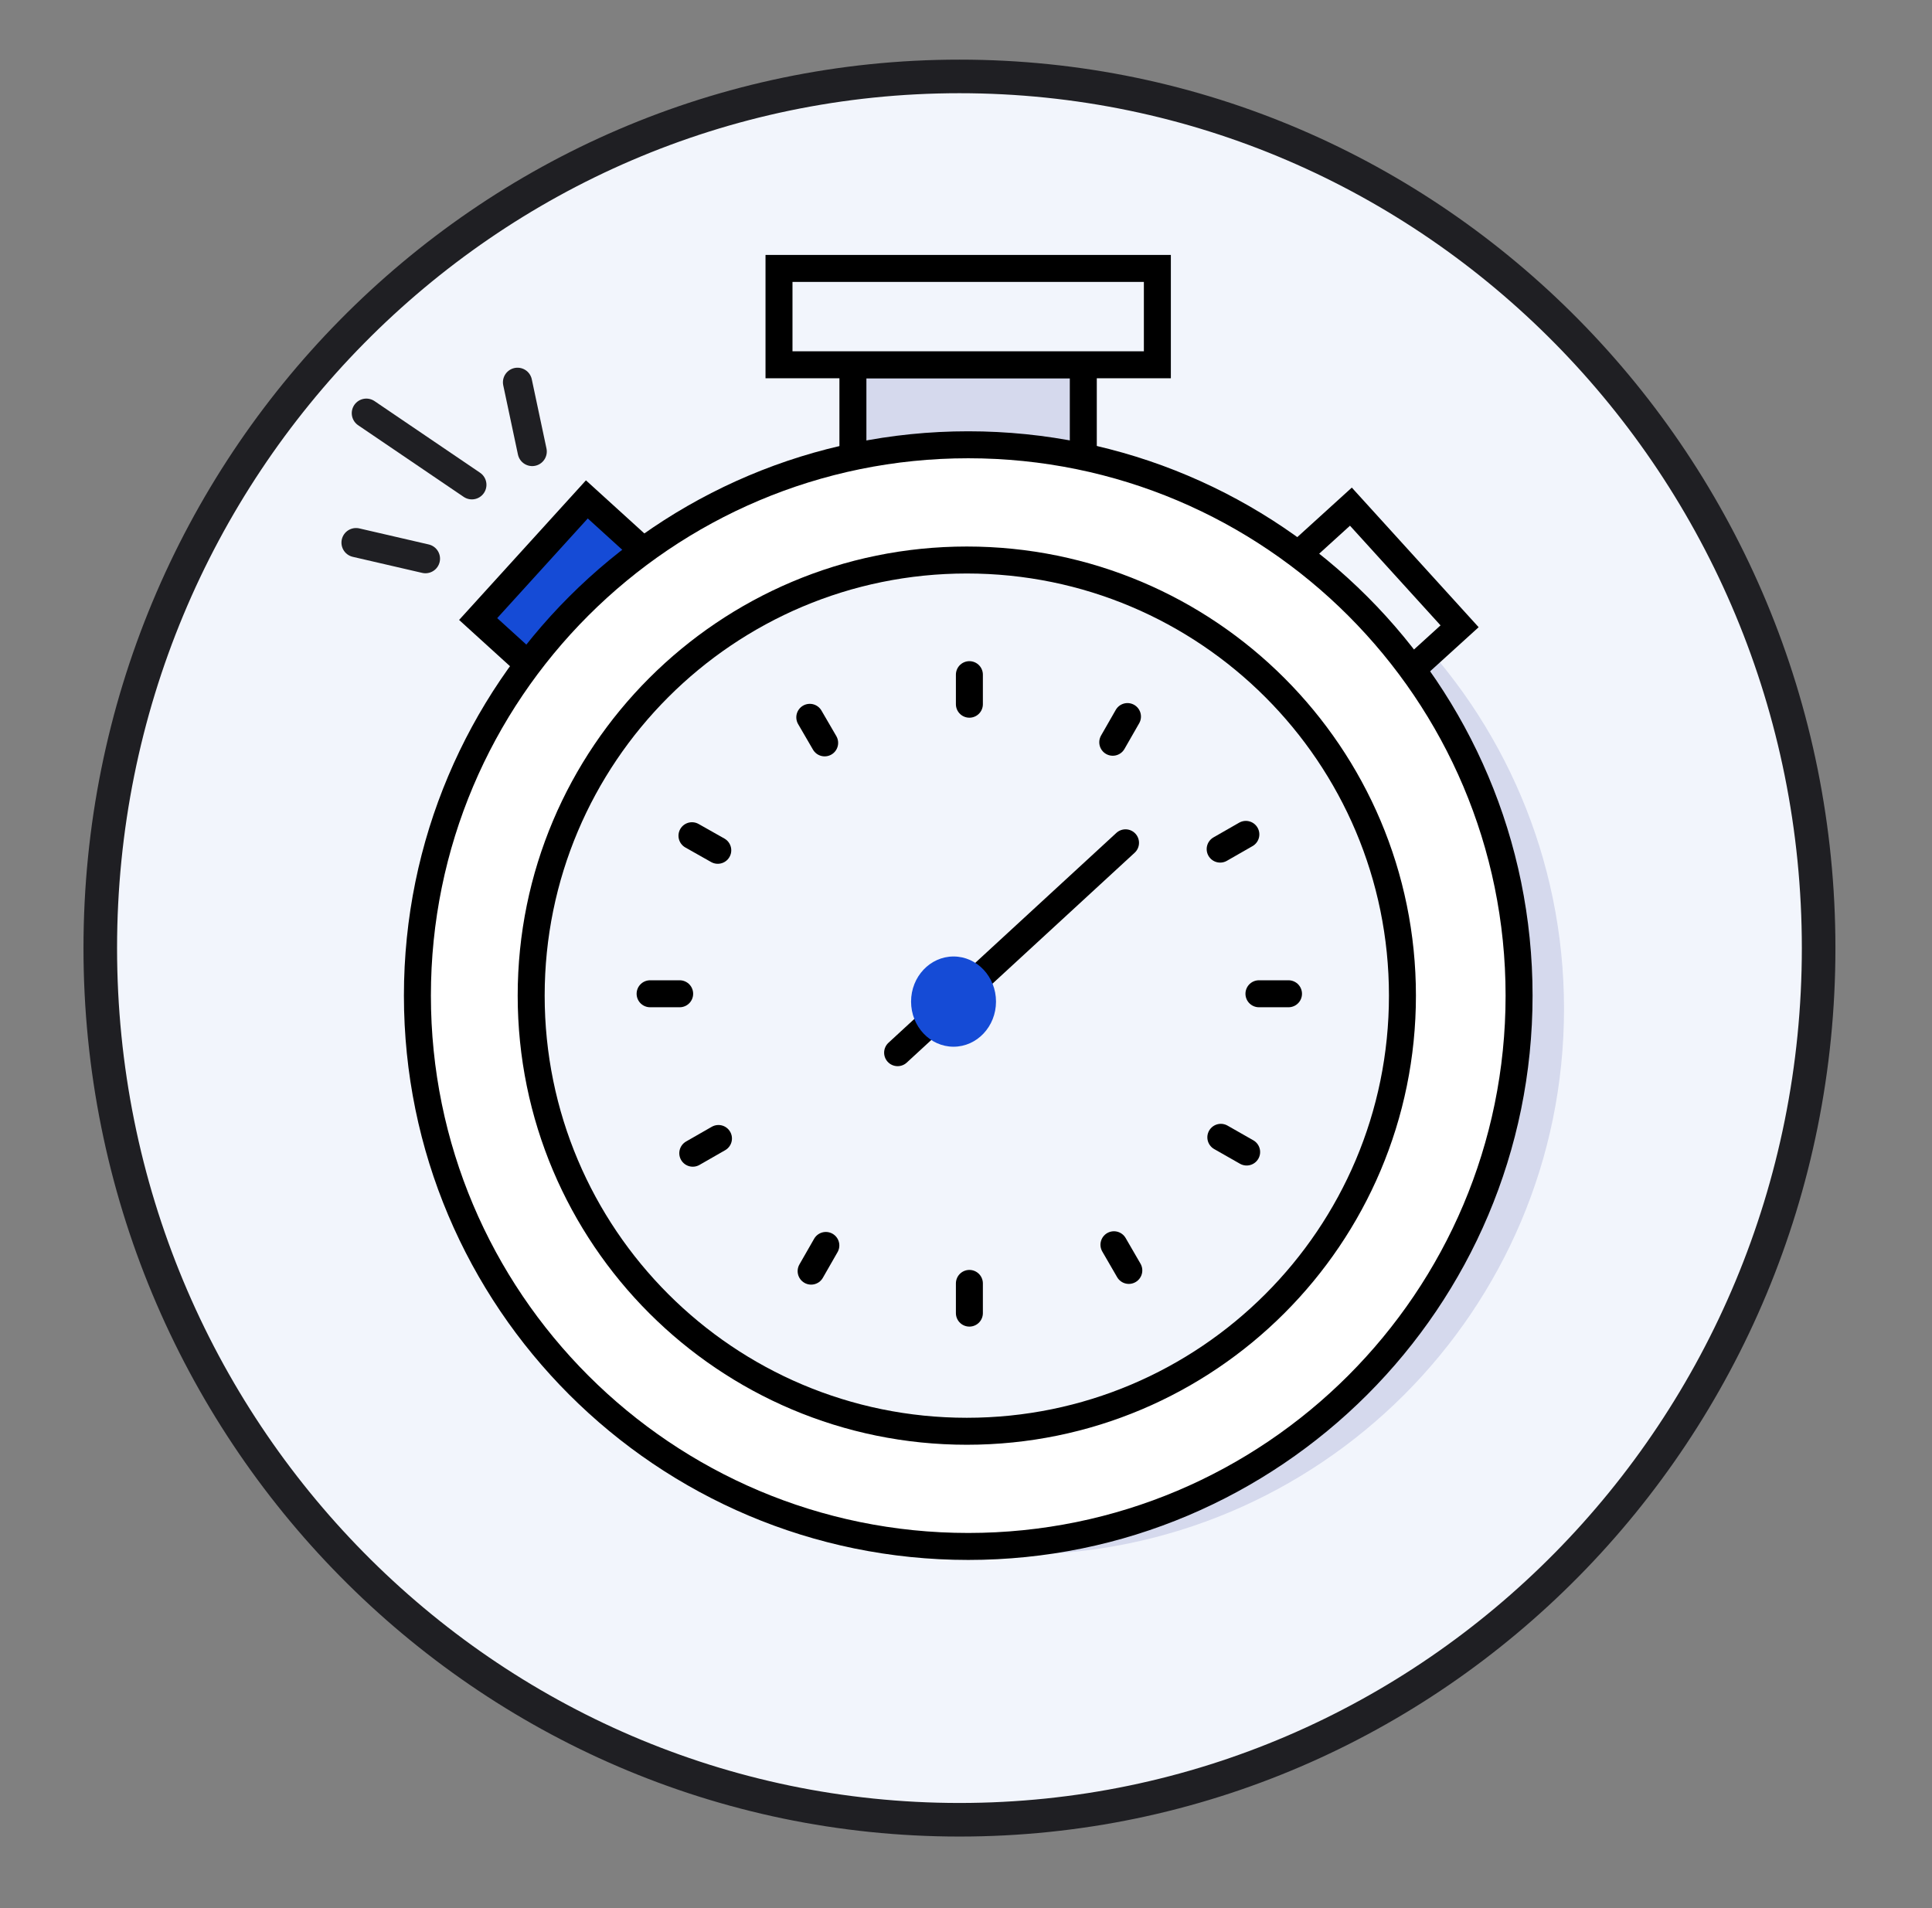 <svg width="81" height="80" viewBox="0 0 81 80" fill="none" xmlns="http://www.w3.org/2000/svg">
<rect x="0" y="0" width="81" height="80" fill="#808080" stroke="none"/>
<path d="M76.247 39.75C76.247 59.943 60.111 76.296 40.226 76.296C20.341 76.296 4.204 59.943 4.204 39.75C4.204 19.557 20.341 3.204 40.226 3.204C60.111 3.204 76.247 19.557 76.247 39.75Z" fill="#F2F5FC" stroke="#1F1F23" stroke-width="1.408"/>
<path d="M45.418 15.293H35.759V21.783H45.418V15.293Z" fill="#D5D9ED" stroke="black" stroke-width="1.131" stroke-miterlimit="10"/>
<path d="M48.523 11.254H32.66V15.294H48.523V11.254Z" fill="#F2F5FC" stroke="black" stroke-width="1.131" stroke-miterlimit="10"/>
<path d="M23.141 28.766L27.698 23.75L24.604 20.938L20.047 25.954L23.141 28.766Z" fill="#154BD6" stroke="black" stroke-width="1.131" stroke-miterlimit="10"/>
<path d="M42.689 65.18C55.327 65.18 65.572 54.935 65.572 42.297C65.572 29.659 55.327 19.414 42.689 19.414C30.051 19.414 19.806 29.659 19.806 42.297C19.806 54.935 30.051 65.18 42.689 65.18Z" fill="#D5D9ED"/>
<path d="M61.194 26.258L56.637 21.242L53.542 24.054L58.1 29.069L61.194 26.258Z" fill="#F2F5FC" stroke="black" stroke-width="1.131" stroke-miterlimit="10"/>
<path d="M40.594 64.837C53.348 64.837 63.688 54.497 63.688 41.742C63.688 28.987 53.348 18.648 40.594 18.648C27.84 18.648 17.5 28.987 17.5 41.742C17.5 54.497 27.84 64.837 40.594 64.837Z" fill="white" stroke="black" stroke-width="1.131" stroke-miterlimit="10"/>
<path d="M40.534 60.008C50.621 60.008 58.798 51.831 58.798 41.743C58.798 31.656 50.621 23.479 40.534 23.479C30.447 23.479 22.27 31.656 22.27 41.743C22.27 51.831 30.447 60.008 40.534 60.008Z" fill="#F2F5FC" stroke="black" stroke-width="1.131" stroke-miterlimit="10"/>
<path d="M37.633 44.135L47.188 35.336" stroke="black" stroke-width="1.131" stroke-miterlimit="10" stroke-linecap="round"/>
<path d="M40.642 28.286V29.525" stroke="black" stroke-width="1.131" stroke-miterlimit="10" stroke-linecap="round"/>
<path d="M40.642 53.809V55.054" stroke="black" stroke-width="1.131" stroke-miterlimit="10" stroke-linecap="round"/>
<path d="M27.256 41.665H28.495" stroke="black" stroke-width="1.131" stroke-miterlimit="10" stroke-linecap="round"/>
<path d="M52.782 41.665H54.021" stroke="black" stroke-width="1.131" stroke-miterlimit="10" stroke-linecap="round"/>
<path d="M33.951 30.075L34.574 31.146" stroke="black" stroke-width="1.131" stroke-miterlimit="10" stroke-linecap="round"/>
<path d="M46.703 52.188L47.326 53.264" stroke="black" stroke-width="1.131" stroke-miterlimit="10" stroke-linecap="round"/>
<path d="M29.045 48.35L30.122 47.733" stroke="black" stroke-width="1.131" stroke-miterlimit="10" stroke-linecap="round"/>
<path d="M51.156 35.6L52.233 34.983" stroke="black" stroke-width="1.131" stroke-miterlimit="10" stroke-linecap="round"/>
<path d="M29.011 35.039L30.093 35.65" stroke="black" stroke-width="1.131" stroke-miterlimit="10" stroke-linecap="round"/>
<path d="M51.184 47.684L52.266 48.3" stroke="black" stroke-width="1.131" stroke-miterlimit="10" stroke-linecap="round"/>
<path d="M34.007 53.294L34.624 52.217" stroke="black" stroke-width="1.131" stroke-miterlimit="10" stroke-linecap="round"/>
<path d="M46.653 31.12L47.27 30.043" stroke="black" stroke-width="1.131" stroke-miterlimit="10" stroke-linecap="round"/>
<path d="M39.978 43.885C40.961 43.885 41.758 43.038 41.758 41.993C41.758 40.949 40.961 40.102 39.978 40.102C38.995 40.102 38.197 40.949 38.197 41.993C38.197 43.038 38.995 43.885 39.978 43.885Z" fill="#154BD6"/>
<path d="M22.313 18.93L21.697 16.028" stroke="#1F1F23" stroke-width="1.223" stroke-miterlimit="10" stroke-linecap="round"/>
<path d="M19.783 20.326L15.359 17.323" stroke="#1F1F23" stroke-width="1.223" stroke-miterlimit="10" stroke-linecap="round"/>
<path d="M17.837 23.423L14.927 22.75" stroke="#1F1F23" stroke-width="1.223" stroke-miterlimit="10" stroke-linecap="round"/>
</svg>
